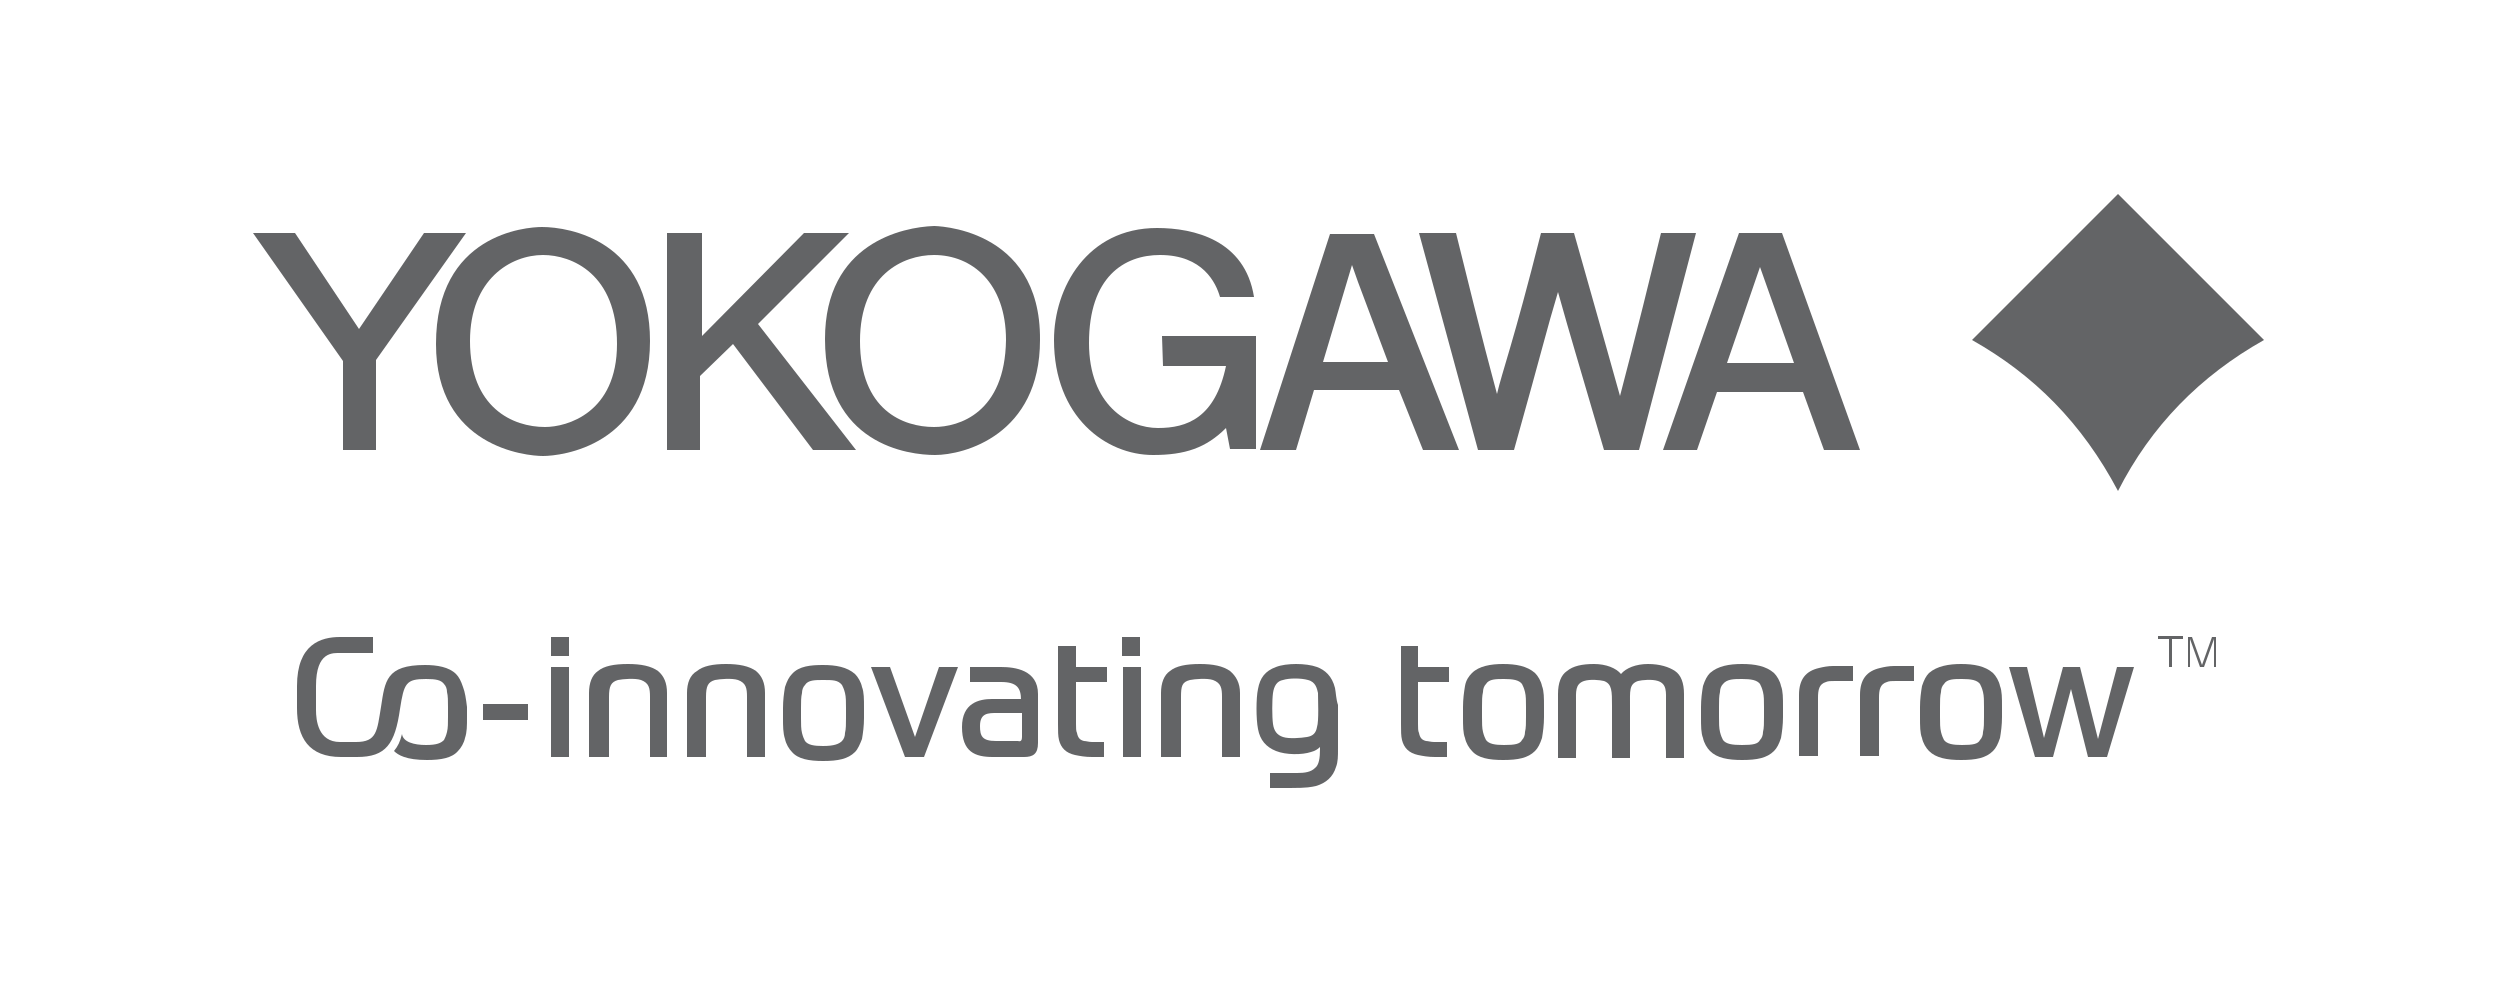 <?xml version="1.0" encoding="utf-8"?>
<!-- Generator: Adobe Illustrator 26.3.1, SVG Export Plug-In . SVG Version: 6.00 Build 0)  -->
<svg version="1.1" id="Calque_1" xmlns="http://www.w3.org/2000/svg" xmlns:xlink="http://www.w3.org/1999/xlink" x="0px" y="0px"
	 viewBox="0 0 250 100" style="enable-background:new 0 0 250 100;" xml:space="preserve">
<style type="text/css">
	.st0{fill:#636466;}
</style>
<g>
	<path class="st0" d="M211.8,49.1c3.3-6.5,8.2-11.5,14.6-15.1c0,0-14.6-14.6-14.6-14.6c-7.3,7.3-11.6,11.6-14.6,14.6c0,0,0,0,0,0
		C203.4,37.5,208.2,42.3,211.8,49.1"/>
	<polygon class="st0" points="37.6,45 34.3,45 34.3,36.1 25.3,23.3 29.5,23.3 35.9,32.9 42.4,23.3 46.6,23.3 37.6,36 	"/>
	<path class="st0" d="M54.5,42.7c-3.2,0-7.5-1.9-7.5-8.6c0-6.2,4.1-8.6,7.3-8.6c2.9,0,7.4,1.9,7.4,8.9
		C61.7,41.3,56.7,42.7,54.5,42.7 M54.2,22.7c-1.6,0-10.6,0.7-10.6,11.7c0,10.3,9,11.2,10.7,11.2c1.8,0,10.7-1,10.7-11.5
		C65,24.1,57,22.7,54.2,22.7"/>
	<polygon class="st0" points="70,45 66.7,45 66.7,23.3 70.2,23.3 70.2,33.6 80.4,23.3 84.9,23.3 75.8,32.4 85.6,45 81.3,45 
		73.3,34.4 70,37.6 	"/>
	<path class="st0" d="M93.4,42.7c-3.1,0-7.4-1.7-7.4-8.6c0-6.6,4.3-8.6,7.4-8.6c3.8,0,7.2,2.8,7.2,8.5
		C100.5,41.3,95.9,42.7,93.4,42.7 M93.4,22.6c-3.1,0.1-10.9,1.7-10.9,11.3c0,10.6,8.4,11.6,11,11.6c2.9,0,10.5-2,10.5-11.5
		C104.1,22.6,93.3,22.6,93.4,22.6"/>
	<path class="st0" d="M116.2,33.6l9.4,0l0,11.3H123l-0.4-2.1c-2,2-4.1,2.7-7.3,2.7c-4.7,0-9.9-3.8-9.9-11.5
		c0-5.2,3.3-11.2,10.3-11.2c3.7,0,8.8,1.2,9.7,6.9l-3.4,0c-0.4-1.4-1.7-4.2-6-4.2c-3.6,0-7.1,2.2-7.1,8.8c0,6.2,3.9,8.5,6.9,8.5
		c2.9,0,5.7-1,6.8-6.2h-6.3L116.2,33.6"/>
	<path class="st0" d="M132.3,36.2l2.9-9.7l0.6,1.7l3,8H132.3z M137.4,23.4l-4.4,0L126,45h3.6l1.8-6l8.5,0l2.4,6l3.6,0L137.4,23.4z"
		/>
	<path class="st0" d="M141.9,23.3h3.7c2.9,11.8,3.5,13.8,4.1,16.1c0.5-2.2,1.6-5,4.4-16.1h3.3c3.4,12,3.9,13.8,4.6,16.3
		c0.5-2,1.2-4.4,4.1-16.3h3.5L163.9,45l-3.5,0c-2.8-9.6-3.2-10.8-4.6-15.8c-1.2,4-1.4,5.1-4.4,15.8h-3.6L141.9,23.3"/>
	<path class="st0" d="M172.7,36.3l3.3-9.6l0,0l3.4,9.6L172.7,36.3z M178.2,23.3h-4.3L166.3,45h3.4l2-5.8l8.6,0l2.1,5.8l3.6,0
		L178.2,23.3z"/>
	<rect x="55.1" y="66.7" class="st0" width="1.8" height="9"/>
	<polygon class="st0" points="89,66.7 91.5,73.7 93.9,66.7 95.8,66.7 92.4,75.7 90.5,75.7 87.1,66.7 	"/>
	<rect x="112.3" y="66.7" class="st0" width="1.8" height="9"/>
	<rect x="55.1" y="63.7" class="st0" width="1.8" height="1.9"/>
	<rect x="112.2" y="63.7" class="st0" width="1.8" height="1.9"/>
	<path class="st0" d="M102.1,70c0-1.2-0.4-1.8-2-1.8h-3.1v-1.5h3.1c1.4,0,3.7,0.3,3.7,2.7v4.9c0,1.1-0.5,1.4-1.4,1.4h-3.1
		c-1.8,0-3.1-0.5-3.1-3c0-2.4,1.7-2.8,3-2.8H102.1z M102.2,73.7l0-2.4l-2.5,0c-0.9,0-1.7,0-1.7,1.3c0,1,0.2,1.5,1.6,1.5h2.2
		C102.1,74.2,102.2,74,102.2,73.7"/>
	<path class="st0" d="M116.1,75.7v-6.4c0-1,0.3-1.8,0.9-2.2c0.6-0.5,1.6-0.7,3-0.7c1.3,0,2.3,0.2,3,0.7c0.6,0.5,1,1.2,1,2.2v6.4
		h-1.8v-6c0-0.9-0.1-1.4-0.9-1.7c-0.6-0.2-1.8-0.1-2.3,0c-0.8,0.2-0.9,0.6-0.9,1.7v6H116.1z"/>
	<path class="st0" d="M105.8,64.6h1.8v2.1h3.1v1.5h-3.1v4.2c0,0.4,0,0.7,0.1,0.9c0.1,0.5,0.3,0.7,0.7,0.8c0.2,0,0.5,0.1,0.8,0.1h1.2
		v1.5h-1.2c-0.7,0-1.2-0.1-1.7-0.2c-0.9-0.2-1.4-0.7-1.6-1.5c-0.1-0.4-0.1-0.9-0.1-1.6V64.6z"/>
	<rect x="55.1" y="66.7" class="st0" width="1.8" height="9"/>
	<rect x="55.1" y="63.7" class="st0" width="1.8" height="1.9"/>
	<rect x="48.3" y="70.4" class="st0" width="4.5" height="1.6"/>
	<polygon class="st0" points="207.1,68.9 205.3,75.7 203.5,75.7 200.9,66.7 202.7,66.7 204.4,73.8 206.3,66.7 208,66.7 209.8,73.9 
		211.7,66.7 213.4,66.7 210.7,75.7 208.8,75.7 	"/>
	<polygon class="st0" points="218.3,63.6 218.3,63.9 217.2,63.9 217.2,66.7 216.9,66.7 216.9,63.9 215.8,63.9 215.8,63.6 	"/>
	<path class="st0" d="M220.4,66.7H220l-1-2.8c0,0.1,0,2.8,0,2.8h-0.2v-3h0.4l1,2.8l1-2.8h0.4v3h-0.2v-2.8L220.4,66.7z"/>
	<path class="st0" d="M186,75.7v-6.2c0-1.6,0.7-2.4,2-2.7c0.4-0.1,0.9-0.2,1.4-0.2c0,0,1.7,0,2,0c0,0,0,1.3,0,1.5
		c-0.3,0-1.3,0-1.8,0c-0.4,0-0.7,0-0.9,0.1c-0.7,0.2-0.8,0.8-0.8,1.6v5.8H186z"/>
	<path class="st0" d="M179.9,75.7v-6.2c0-1.6,0.7-2.4,2-2.7c0.4-0.1,0.9-0.2,1.4-0.2c0,0,1.7,0,2,0c0,0,0,1.3,0,1.5
		c-0.3,0-1.3,0-1.8,0c-0.4,0-0.7,0-0.9,0.1c-0.7,0.2-0.8,0.8-0.8,1.6v5.8H179.9z"/>
	<path class="st0" d="M167.5,67.1c-0.6-0.4-1.5-0.7-2.7-0.7c-1.2,0-2.2,0.4-2.7,1c-0.5-0.6-1.5-1-2.7-1c-1.2,0-2.1,0.2-2.7,0.7
		c-0.6,0.4-0.9,1.2-0.9,2.3v6.4h1.8v-5.6c0-1-0.1-1.8,0.8-2.1c0.6-0.2,1.6-0.1,2,0c0.8,0.3,0.8,1,0.8,2.5v5.2h1.8v-5.2
		c0-1.5-0.1-2.2,0.8-2.5c0.4-0.1,1.4-0.2,2,0c0.9,0.3,0.8,1.1,0.8,2.1v5.6h1.8v-6.4C168.4,68.3,168.1,67.5,167.5,67.1"/>
	<path class="st0" d="M58.9,75.7v-6.4c0-1,0.3-1.8,0.9-2.2c0.6-0.5,1.6-0.7,3-0.7c1.3,0,2.3,0.2,3,0.7c0.6,0.5,0.9,1.2,0.9,2.2v6.4
		H65v-6c0-0.9-0.1-1.4-0.9-1.7c-0.6-0.2-1.8-0.1-2.3,0c-0.7,0.2-0.9,0.6-0.9,1.7v6H58.9z"/>
	<path class="st0" d="M68.7,75.7v-6.4c0-1,0.3-1.8,1-2.2c0.6-0.5,1.6-0.7,2.9-0.7c1.3,0,2.3,0.2,3,0.7c0.6,0.5,0.9,1.2,0.9,2.2v6.4
		h-1.8v-6c0-0.9-0.1-1.4-0.9-1.7c-0.6-0.2-1.8-0.1-2.3,0c-0.7,0.2-0.9,0.6-0.9,1.7v6H68.7z"/>
	<path class="st0" d="M140,64.6h1.8v2.1h3.1v1.5h-3.1v4.2c0,0.4,0,0.7,0.1,0.9c0.1,0.5,0.3,0.7,0.7,0.8c0.2,0,0.5,0.1,0.8,0.1h1.3
		v1.5h-1.2c-0.7,0-1.2-0.1-1.7-0.2c-0.9-0.2-1.4-0.7-1.6-1.5c-0.1-0.4-0.1-0.9-0.1-1.6V64.6z"/>
	<path class="st0" d="M82.3,66.5c1.3,0,2.4,0.2,3.2,0.9c0.3,0.3,0.6,0.8,0.7,1.3c0.2,0.5,0.2,1.2,0.2,2.1v1c0,0.8-0.1,1.5-0.2,2.1
		c-0.2,0.5-0.4,1-0.7,1.3c-0.7,0.7-1.7,0.9-3.2,0.9c-1.4,0-2.5-0.2-3.1-0.9c-0.3-0.3-0.6-0.8-0.7-1.3c-0.2-0.6-0.2-1.3-0.2-2.1v-1
		c0-0.8,0.1-1.5,0.2-2.1c0.2-0.6,0.4-1,0.7-1.3C79.9,66.6,81.1,66.5,82.3,66.5 M84.6,70.8c0-0.6,0-1.1-0.1-1.5
		c-0.1-0.4-0.2-0.6-0.3-0.8C83.8,68,83.3,68,82.3,68c-0.8,0-1.5,0-1.8,0.5c-0.2,0.2-0.3,0.5-0.3,0.8c-0.1,0.4-0.1,0.9-0.1,1.5v1
		c0,0.6,0,1.1,0.1,1.5c0.1,0.4,0.2,0.6,0.3,0.8c0.3,0.4,0.9,0.5,1.8,0.5c1.1,0,1.6-0.2,1.9-0.5c0.2-0.2,0.3-0.5,0.3-0.8
		c0.1-0.4,0.1-0.9,0.1-1.5V70.8z"/>
	<path class="st0" d="M150.3,66.4c1.3,0,2.4,0.2,3.2,0.9c0.3,0.3,0.6,0.8,0.7,1.3c0.2,0.5,0.2,1.2,0.2,2.1v1c0,0.8-0.1,1.5-0.2,2.1
		c-0.2,0.6-0.4,1-0.7,1.3c-0.7,0.7-1.7,0.9-3.2,0.9c-1.4,0-2.5-0.2-3.1-0.9c-0.3-0.3-0.6-0.8-0.7-1.3c-0.2-0.5-0.2-1.2-0.2-2.1v-1
		c0-0.8,0.1-1.5,0.2-2.1c0.1-0.6,0.4-1,0.7-1.3C147.9,66.6,149.1,66.4,150.3,66.4 M152.6,70.7c0-0.6,0-1.1-0.1-1.5
		c-0.1-0.4-0.2-0.6-0.3-0.8c-0.3-0.4-0.9-0.5-1.8-0.5c-0.8,0-1.5,0-1.8,0.5c-0.2,0.2-0.3,0.5-0.3,0.8c-0.1,0.4-0.1,0.9-0.1,1.5v1
		c0,0.6,0,1.1,0.1,1.5c0.1,0.4,0.2,0.6,0.3,0.8c0.3,0.4,0.9,0.5,1.8,0.5c1.1,0,1.6-0.1,1.8-0.5c0.2-0.2,0.3-0.5,0.3-0.8
		c0.1-0.4,0.1-0.9,0.1-1.5V70.7z"/>
	<path class="st0" d="M174.2,66.4c1.3,0,2.4,0.2,3.2,0.9c0.3,0.3,0.6,0.8,0.7,1.3c0.2,0.5,0.2,1.2,0.2,2.1v1c0,0.8-0.1,1.5-0.2,2.1
		c-0.2,0.6-0.4,1-0.7,1.3c-0.7,0.7-1.7,0.9-3.2,0.9c-1.4,0-2.5-0.2-3.2-0.9c-0.3-0.3-0.6-0.8-0.7-1.3c-0.2-0.5-0.2-1.2-0.2-2.1v-1
		c0-0.8,0.1-1.5,0.2-2.1c0.2-0.6,0.4-1,0.7-1.3C171.8,66.6,172.9,66.4,174.2,66.4 M176.4,70.7c0-0.6,0-1.1-0.1-1.5
		c-0.1-0.4-0.2-0.6-0.3-0.8c-0.3-0.4-0.9-0.5-1.8-0.5c-0.8,0-1.5,0-1.9,0.5c-0.2,0.2-0.3,0.5-0.3,0.8c-0.1,0.4-0.1,0.9-0.1,1.5v1
		c0,0.6,0,1.1,0.1,1.5c0.1,0.4,0.2,0.6,0.3,0.8c0.3,0.4,0.9,0.5,1.9,0.5c1.1,0,1.6-0.1,1.8-0.5c0.2-0.2,0.3-0.5,0.3-0.8
		c0.1-0.4,0.1-0.9,0.1-1.5V70.7z"/>
	<path class="st0" d="M196.1,66.4c1.3,0,2.4,0.2,3.2,0.9c0.3,0.3,0.6,0.8,0.7,1.3c0.2,0.5,0.2,1.2,0.2,2.1v1c0,0.8-0.1,1.5-0.2,2.1
		c-0.2,0.6-0.4,1-0.7,1.3c-0.7,0.7-1.7,0.9-3.2,0.9c-1.4,0-2.5-0.2-3.2-0.9c-0.3-0.3-0.6-0.8-0.7-1.3c-0.2-0.5-0.2-1.2-0.2-2.1v-1
		c0-0.8,0.1-1.5,0.2-2.1c0.2-0.6,0.4-1,0.7-1.3C193.7,66.6,194.9,66.4,196.1,66.4 M198.4,70.7c0-0.6,0-1.1-0.1-1.5
		c-0.1-0.4-0.2-0.6-0.3-0.8c-0.3-0.4-0.9-0.5-1.8-0.5c-0.8,0-1.5,0-1.8,0.5c-0.2,0.2-0.3,0.5-0.3,0.8c-0.1,0.4-0.1,0.9-0.1,1.5v1
		c0,0.6,0,1.1,0.1,1.5c0.1,0.4,0.2,0.6,0.3,0.8c0.3,0.4,0.9,0.5,1.8,0.5c1.1,0,1.6-0.1,1.8-0.5c0.2-0.2,0.3-0.5,0.3-0.8
		c0.1-0.4,0.1-0.9,0.1-1.5V70.7z"/>
	<path class="st0" d="M46.3,68.7c-0.2-0.6-0.4-1-0.7-1.3c-0.7-0.7-1.9-0.9-3.1-0.9v0c-3.9,0-4,1.6-4.4,4.2c-0.4,2.4-0.4,3.5-2.5,3.5
		h-1.6c-2.2,0-2.4-2.2-2.4-3.2c0-0.6,0-2,0-2.4c0-3.5,1.7-3.3,2.5-3.3l3.2,0v-1.6h-3.3c-1.9,0-4.3,0.7-4.3,4.9v2.2
		c0,3,1.2,4.9,4.4,4.9h1.6c2.9,0,3.8-1.3,4.3-4.8c0.4-2.6,0.6-3,2.6-3c1,0,1.5,0.1,1.8,0.5c0.2,0.2,0.3,0.5,0.3,0.8
		c0.1,0.4,0.1,0.9,0.1,1.5v1c0,0.6,0,1.1-0.1,1.5c-0.1,0.4-0.2,0.6-0.3,0.8c-0.3,0.3-0.7,0.5-1.8,0.5c-1.2,0-2.3-0.3-2.4-1.1
		c-0.2,0.8-0.4,1.2-0.8,1.7c0.4,0.4,1.2,0.9,3.3,0.9c1.4,0,2.5-0.2,3.1-0.9c0.3-0.3,0.6-0.8,0.7-1.3c0.2-0.6,0.2-1.2,0.2-2.1v-1
		C46.6,69.9,46.5,69.2,46.3,68.7"/>
	<path class="st0" d="M133.5,68.8c-0.3-1.2-1-1.8-1.8-2.1c-1.1-0.4-3.1-0.4-4.1,0c-1.1,0.4-1.6,1.1-1.8,2.2c-0.2,0.9-0.2,3,0,4
		c0.2,1.1,0.8,1.8,1.8,2.2c1,0.4,2.6,0.4,3.5,0.1c0.4-0.1,0.7-0.3,0.9-0.5v0.2c0,0.9-0.1,1.6-0.5,1.9c-0.4,0.4-1,0.5-1.8,0.5
		c-1.7,0-1.9,0-2.7,0v1.5c0.2,0,1.6,0,2,0c1.8,0,2.1-0.1,2.6-0.2c1-0.3,1.7-0.9,2-1.9c0.2-0.5,0.2-1.1,0.2-1.8v-4.4
		C133.6,69.9,133.6,69.3,133.5,68.8 M131.7,72.7c-0.1,0.6-0.4,0.9-1,1c-0.6,0.1-1.8,0.2-2.4,0c-0.6-0.2-0.9-0.6-1-1.3
		c-0.1-0.7-0.1-2.4,0-3.1c0.1-0.7,0.4-1.2,1-1.3c0.6-0.2,1.8-0.2,2.5,0c0.8,0.2,0.9,0.9,1,1.3C131.8,70,131.9,72.1,131.7,72.7"/>
</g>
</svg>
